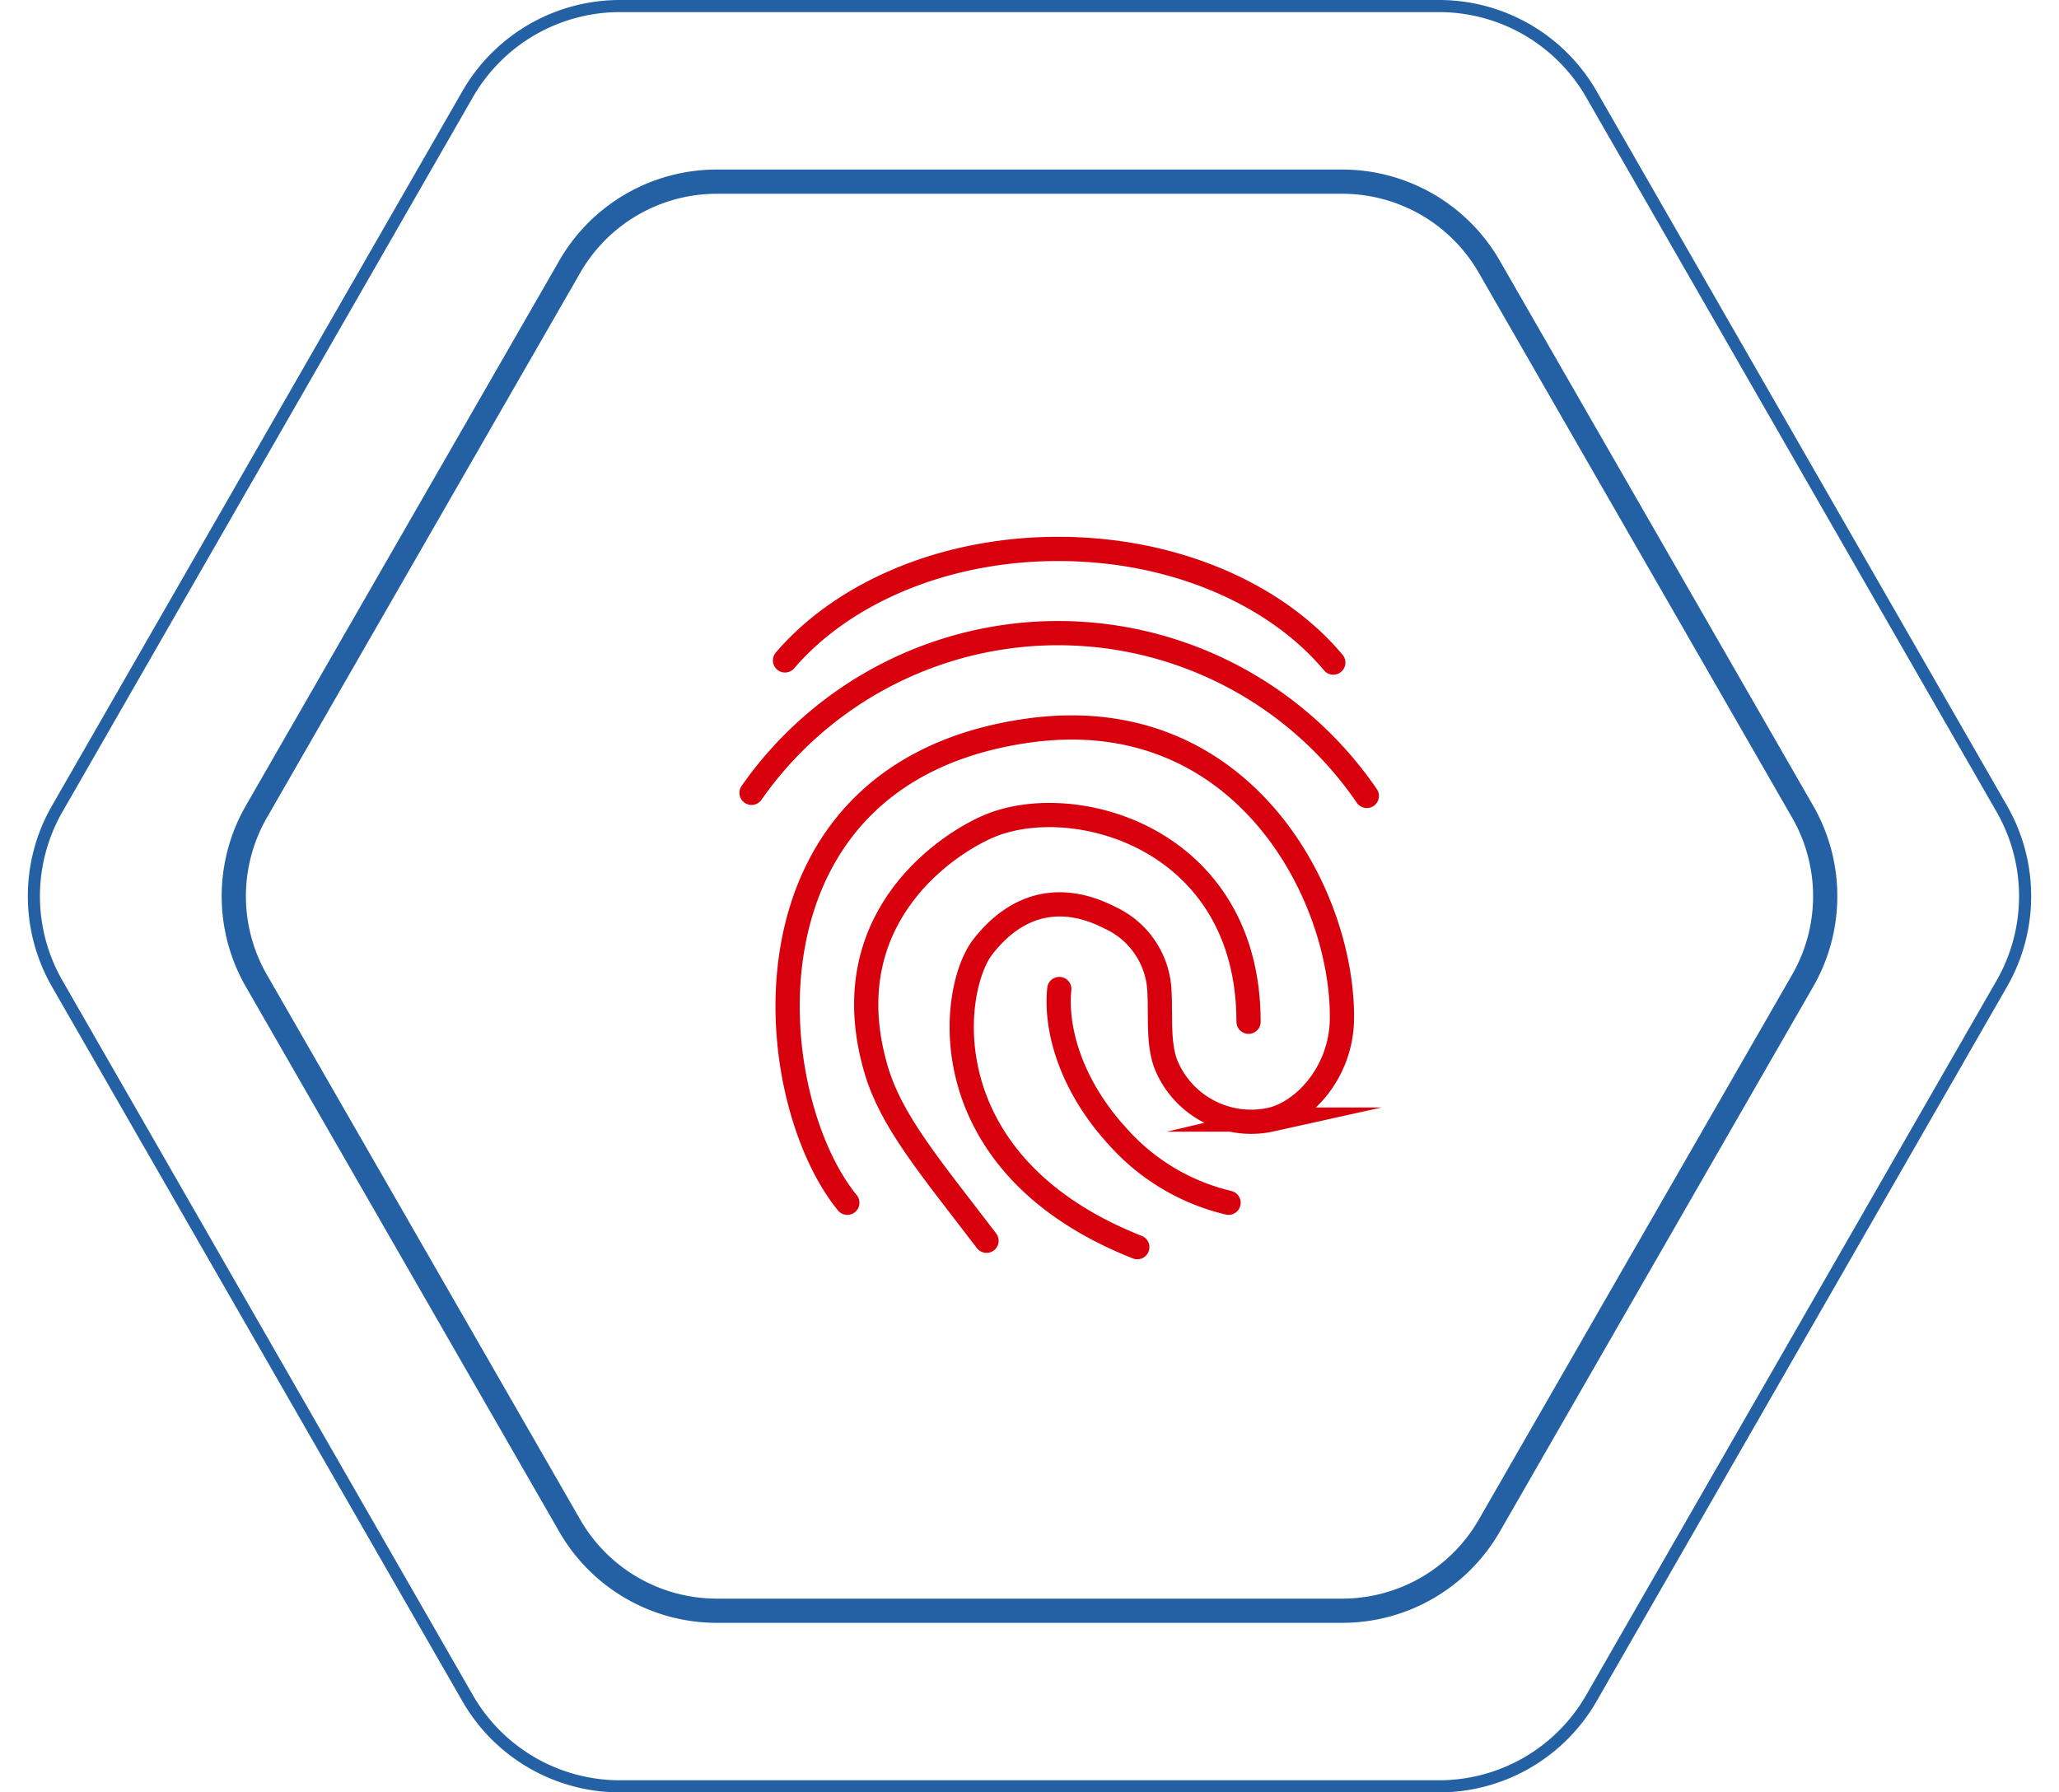 <svg xmlns="http://www.w3.org/2000/svg" width="170" height="148">
  <defs>
    <style>
      .a,.b{fill:none}.b{stroke:#d9000d;stroke-linecap:round;stroke-miterlimit:10;stroke-width:2px}.c,.d{stroke:none}.d{fill:#2461a4}
    </style>
  </defs>
  <g class="a">
    <path class="c" d="M110.822 14a15 15 0 0113 7.523l25.875 45a15 15 0 010 14.954l-25.875 45a15 15 0 01-13 7.523H59.178a15 15 0 01-13-7.523l-25.878-45a15 15 0 010-14.954l25.875-45A15 15 0 0159.178 14z"/>
    <path class="d" d="M59.178 16c-2.283 0-4.534.604-6.51 1.747a13.017 13.017 0 00-4.76 4.773l-25.875 45a13.019 13.019 0 00-1.73 6.48c0 2.27.598 4.512 1.73 6.48l25.875 45a13.016 13.016 0 004.76 4.773 13.017 13.017 0 006.51 1.747h51.644c2.283 0 4.534-.604 6.51-1.747a13.017 13.017 0 004.76-4.773l25.875-45a13.019 13.019 0 001.73-6.48c0-2.27-.598-4.512-1.73-6.48l-25.875-45a13.017 13.017 0 00-4.76-4.773 13.017 13.017 0 00-6.51-1.747H59.178m0-2h51.644a15 15 0 0113.004 7.523l25.875 45a15 15 0 010 14.954l-25.875 45A15 15 0 01110.822 134H59.178a15 15 0 01-13.004-7.523l-25.875-45a15 15 0 010-14.954l25.875-45A15 15 0 0159.178 14z"/>
  </g>
  <g class="a">
    <path class="c" d="M118.817 0a15 15 0 0113.007 7.53l33.885 59a15 15 0 010 14.941l-33.885 59A15 15 0 01118.817 148H51.183a15 15 0 01-13.007-7.53l-33.886-59a15 15 0 010-14.941l33.885-59A15 15 0 0151.183 0z"/>
    <path class="d" d="M51.183 1c-2.46 0-4.885.651-7.014 1.884a14.018 14.018 0 00-5.126 5.144l-33.885 59A14.021 14.021 0 003.298 74c0 2.443.643 4.854 1.86 6.972l33.885 59a14.018 14.018 0 005.126 5.144A14.018 14.018 0 0051.183 147h67.634c2.46 0 4.885-.651 7.014-1.884a14.018 14.018 0 005.126-5.144l33.885-59a14.02 14.02 0 001.86-6.972c0-2.443-.643-4.854-1.86-6.972l-33.885-59a14.018 14.018 0 00-5.126-5.144A14.018 14.018 0 00118.817 1H51.183m0-1h67.634a15 15 0 0113.007 7.53l33.886 59a15 15 0 010 14.94l-33.886 59a15 15 0 01-13.007 7.53H51.183a15 15 0 01-13.007-7.53l-33.886-59a15 15 0 010-14.94l33.886-59A15 15 0 0151.183 0z"/>
  </g>
  <g>
    <path class="b" d="M110.083 54.709c-4.711-5.633-13.121-9.384-22.71-9.384-9.488 0-17.821 3.672-22.559 9.206M112.851 65.721a30.886 30.886 0 00-50.8-.256M87.46 81.665c-.367 3.723 1.275 8.277 4.708 12.053a17.706 17.706 0 009.266 5.595"/>
    <path class="b" d="M69.959 99.313c-7.2-8.823-9.625-35.507 14.9-38.982 17.679-2.505 26.041 13.482 25.938 23.785-.043 4.381-3.1 7.682-5.854 8.33a7.592 7.592 0 01-8.673-4.544c-.688-1.784-.415-4.046-.551-6.237a7.012 7.012 0 00-4.062-5.88c-3.825-1.972-7.542-1.4-10.5 2.384-2.753 3.523-4.5 17.995 12.743 24.81"/>
    <path class="b" d="M103.086 84.368c0-15.238-14.6-19.223-21.633-16.064-3.84 1.724-12.648 7.969-9.118 20.011 1.243 4.239 4.36 7.917 9.118 14.137"/>
  </g>
</svg>
